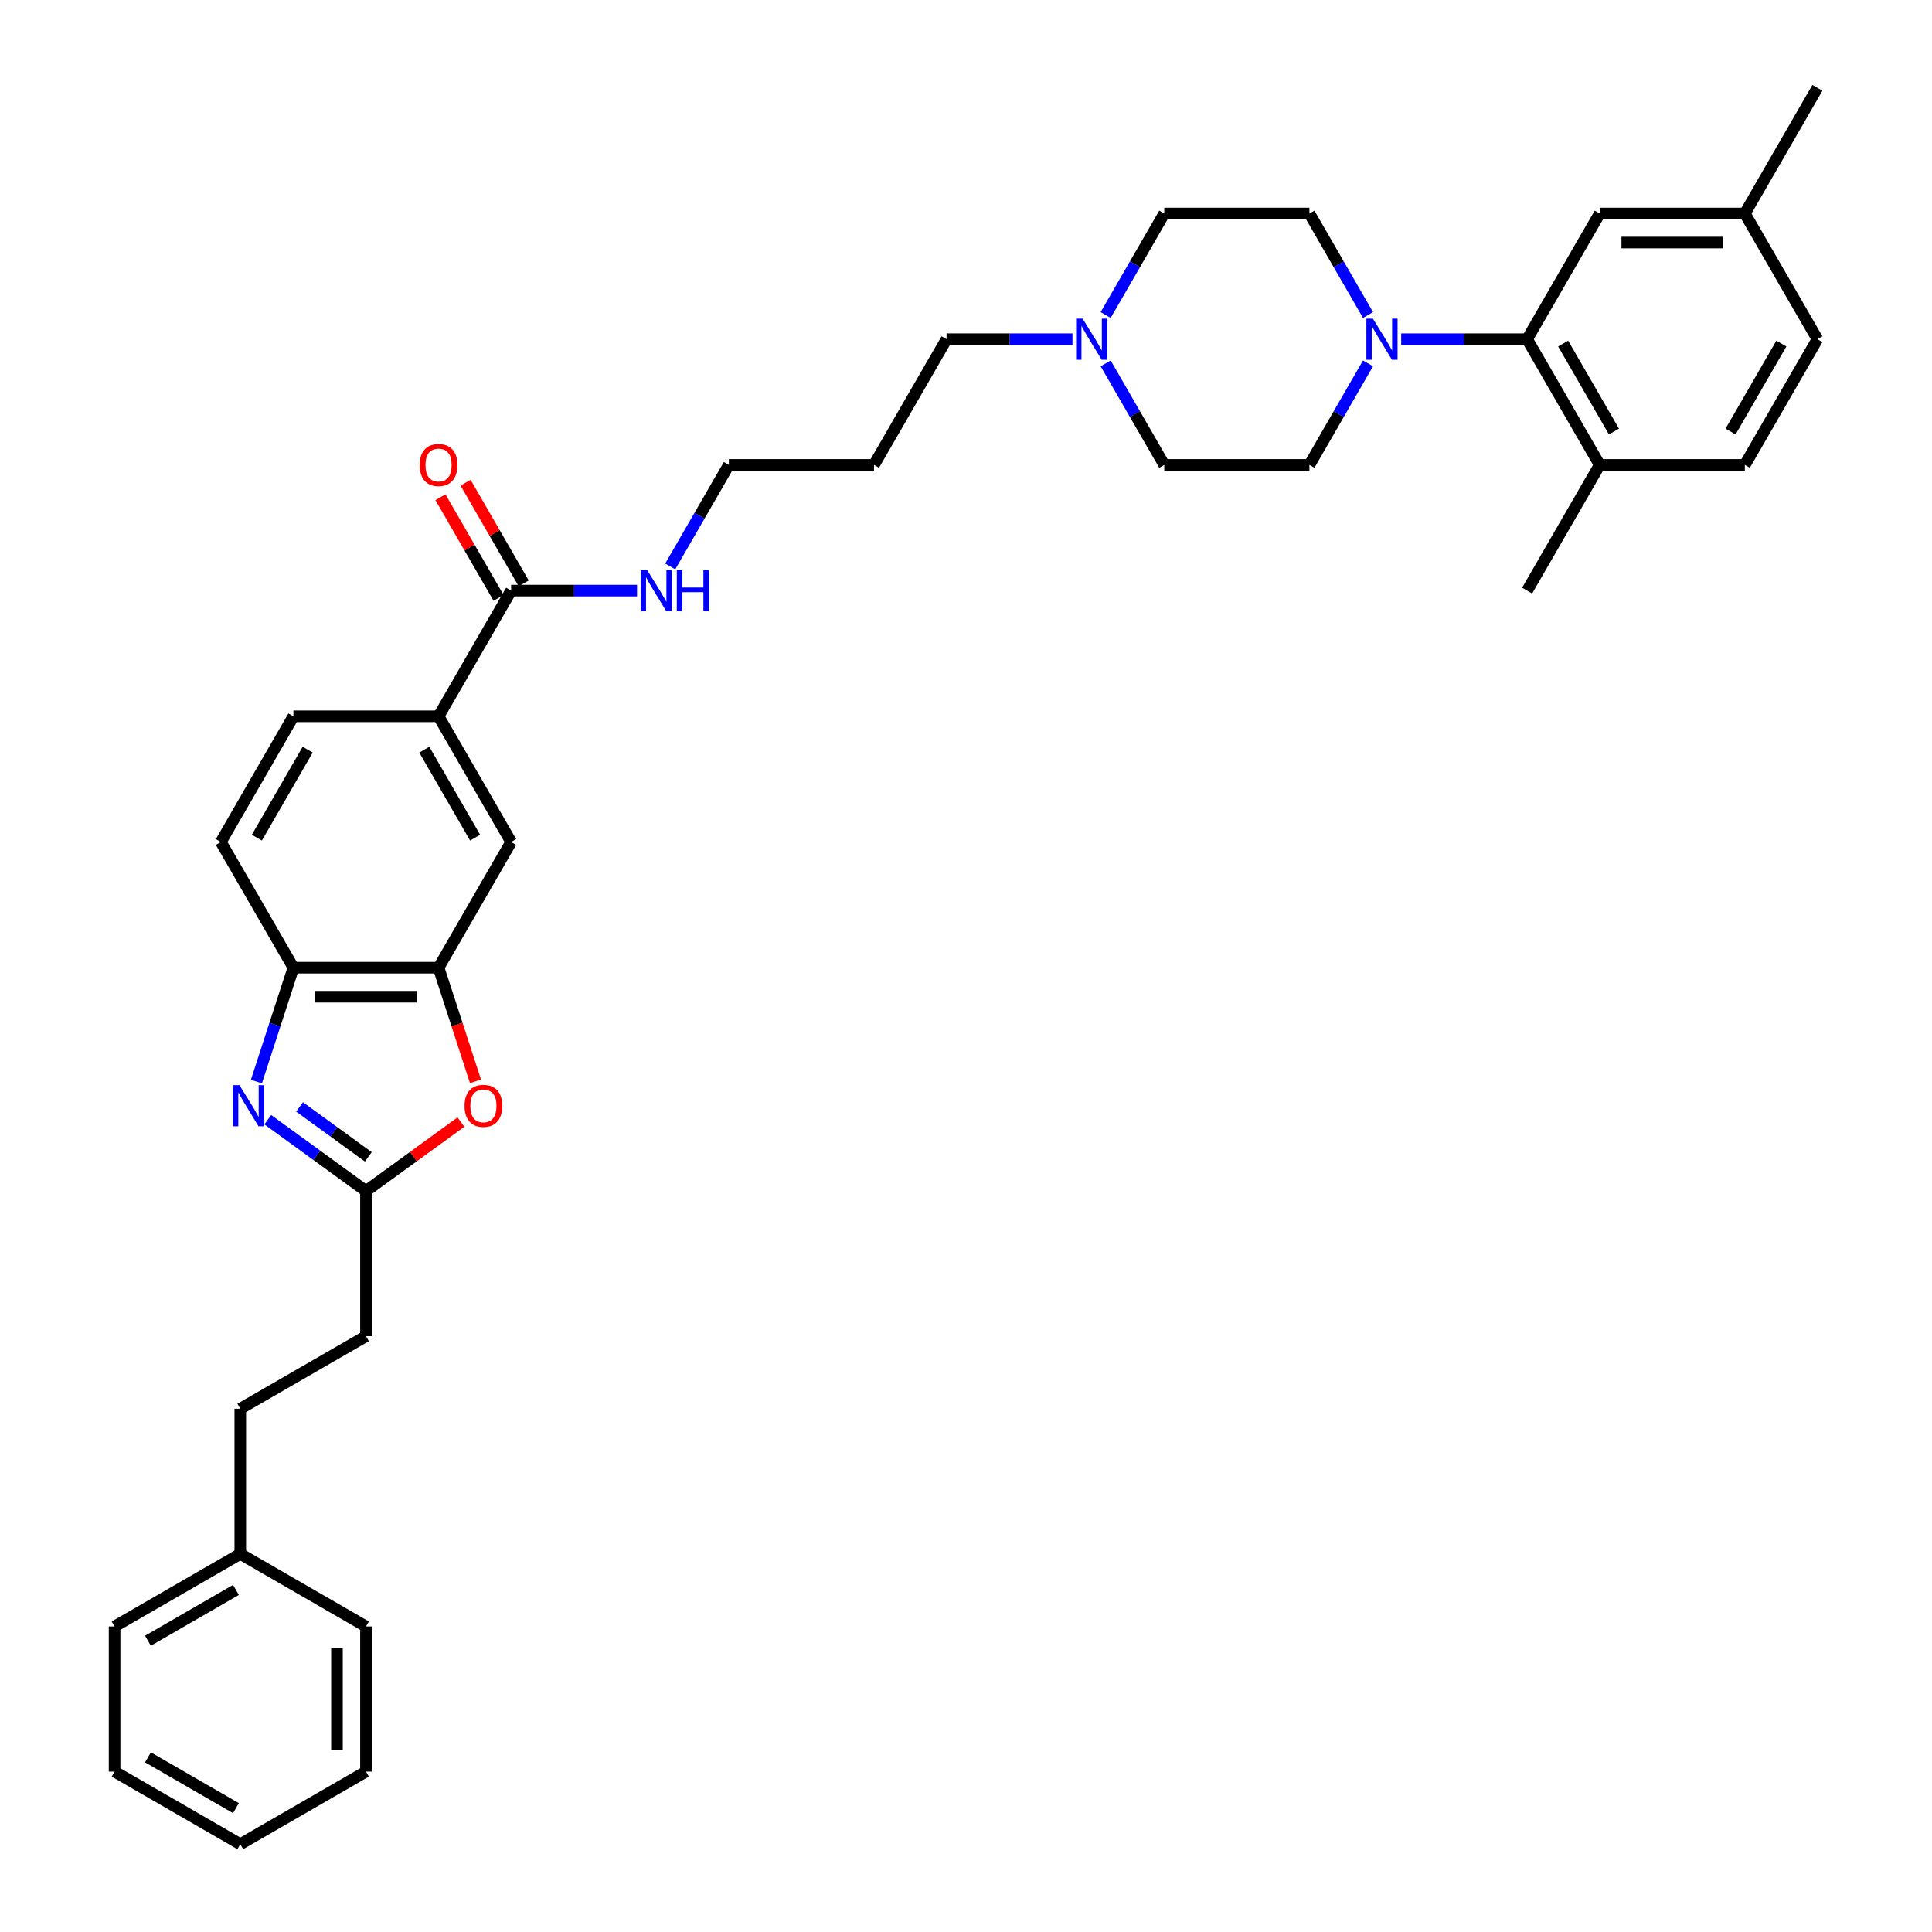 <?xml version='1.0' encoding='iso-8859-1'?>
<svg version='1.1' baseProfile='full'
              xmlns='http://www.w3.org/2000/svg'
                      xmlns:rdkit='http://www.rdkit.org/xml'
                      xmlns:xlink='http://www.w3.org/1999/xlink'
                  xml:space='preserve'
width='1000px' height='1000px' viewBox='0 0 1000 1000'>
<!-- END OF HEADER -->
<rect style='opacity:1.0;fill:#FFFFFF;stroke:none' width='1000' height='1000' x='0' y='0'> </rect>
<path class='bond-0' d='M 138.604,579.551 L 164.019,598.017' style='fill:none;fill-rule:evenodd;stroke:#0000FF;stroke-width:6px;stroke-linecap:butt;stroke-linejoin:miter;stroke-opacity:1' />
<path class='bond-0' d='M 164.019,598.017 L 189.435,616.482' style='fill:none;fill-rule:evenodd;stroke:#000000;stroke-width:6px;stroke-linecap:butt;stroke-linejoin:miter;stroke-opacity:1' />
<path class='bond-0' d='M 155.06,572.936 L 172.851,585.861' style='fill:none;fill-rule:evenodd;stroke:#0000FF;stroke-width:6px;stroke-linecap:butt;stroke-linejoin:miter;stroke-opacity:1' />
<path class='bond-0' d='M 172.851,585.861 L 190.641,598.787' style='fill:none;fill-rule:evenodd;stroke:#000000;stroke-width:6px;stroke-linecap:butt;stroke-linejoin:miter;stroke-opacity:1' />
<path class='bond-5' d='M 132.724,559.809 L 142.298,530.343' style='fill:none;fill-rule:evenodd;stroke:#0000FF;stroke-width:6px;stroke-linecap:butt;stroke-linejoin:miter;stroke-opacity:1' />
<path class='bond-5' d='M 142.298,530.343 L 151.872,500.877' style='fill:none;fill-rule:evenodd;stroke:#000000;stroke-width:6px;stroke-linecap:butt;stroke-linejoin:miter;stroke-opacity:1' />
<path class='bond-2' d='M 189.435,616.482 L 214.001,598.634' style='fill:none;fill-rule:evenodd;stroke:#000000;stroke-width:6px;stroke-linecap:butt;stroke-linejoin:miter;stroke-opacity:1' />
<path class='bond-2' d='M 214.001,598.634 L 238.568,580.785' style='fill:none;fill-rule:evenodd;stroke:#FF0000;stroke-width:6px;stroke-linecap:butt;stroke-linejoin:miter;stroke-opacity:1' />
<path class='bond-21' d='M 189.435,616.482 L 189.435,691.607' style='fill:none;fill-rule:evenodd;stroke:#000000;stroke-width:6px;stroke-linecap:butt;stroke-linejoin:miter;stroke-opacity:1' />
<path class='bond-1' d='M 708.085,163.059 L 692.916,136.787' style='fill:none;fill-rule:evenodd;stroke:#0000FF;stroke-width:6px;stroke-linecap:butt;stroke-linejoin:miter;stroke-opacity:1' />
<path class='bond-1' d='M 692.916,136.787 L 677.748,110.515' style='fill:none;fill-rule:evenodd;stroke:#000000;stroke-width:6px;stroke-linecap:butt;stroke-linejoin:miter;stroke-opacity:1' />
<path class='bond-4' d='M 725.257,175.575 L 757.846,175.575' style='fill:none;fill-rule:evenodd;stroke:#0000FF;stroke-width:6px;stroke-linecap:butt;stroke-linejoin:miter;stroke-opacity:1' />
<path class='bond-4' d='M 757.846,175.575 L 790.436,175.575' style='fill:none;fill-rule:evenodd;stroke:#000000;stroke-width:6px;stroke-linecap:butt;stroke-linejoin:miter;stroke-opacity:1' />
<path class='bond-39' d='M 708.085,188.091 L 692.916,214.363' style='fill:none;fill-rule:evenodd;stroke:#0000FF;stroke-width:6px;stroke-linecap:butt;stroke-linejoin:miter;stroke-opacity:1' />
<path class='bond-39' d='M 692.916,214.363 L 677.748,240.635' style='fill:none;fill-rule:evenodd;stroke:#000000;stroke-width:6px;stroke-linecap:butt;stroke-linejoin:miter;stroke-opacity:1' />
<path class='bond-36' d='M 246.106,559.689 L 236.552,530.283' style='fill:none;fill-rule:evenodd;stroke:#FF0000;stroke-width:6px;stroke-linecap:butt;stroke-linejoin:miter;stroke-opacity:1' />
<path class='bond-36' d='M 236.552,530.283 L 226.997,500.877' style='fill:none;fill-rule:evenodd;stroke:#000000;stroke-width:6px;stroke-linecap:butt;stroke-linejoin:miter;stroke-opacity:1' />
<path class='bond-3' d='M 226.997,500.877 L 151.872,500.877' style='fill:none;fill-rule:evenodd;stroke:#000000;stroke-width:6px;stroke-linecap:butt;stroke-linejoin:miter;stroke-opacity:1' />
<path class='bond-3' d='M 215.728,515.902 L 163.141,515.902' style='fill:none;fill-rule:evenodd;stroke:#000000;stroke-width:6px;stroke-linecap:butt;stroke-linejoin:miter;stroke-opacity:1' />
<path class='bond-8' d='M 226.997,500.877 L 264.56,435.816' style='fill:none;fill-rule:evenodd;stroke:#000000;stroke-width:6px;stroke-linecap:butt;stroke-linejoin:miter;stroke-opacity:1' />
<path class='bond-10' d='M 790.436,175.575 L 827.998,240.635' style='fill:none;fill-rule:evenodd;stroke:#000000;stroke-width:6px;stroke-linecap:butt;stroke-linejoin:miter;stroke-opacity:1' />
<path class='bond-10' d='M 809.082,177.822 L 835.376,223.364' style='fill:none;fill-rule:evenodd;stroke:#000000;stroke-width:6px;stroke-linecap:butt;stroke-linejoin:miter;stroke-opacity:1' />
<path class='bond-11' d='M 790.436,175.575 L 827.998,110.515' style='fill:none;fill-rule:evenodd;stroke:#000000;stroke-width:6px;stroke-linecap:butt;stroke-linejoin:miter;stroke-opacity:1' />
<path class='bond-15' d='M 151.872,500.877 L 114.309,435.816' style='fill:none;fill-rule:evenodd;stroke:#000000;stroke-width:6px;stroke-linecap:butt;stroke-linejoin:miter;stroke-opacity:1' />
<path class='bond-6' d='M 264.56,305.696 L 226.997,370.756' style='fill:none;fill-rule:evenodd;stroke:#000000;stroke-width:6px;stroke-linecap:butt;stroke-linejoin:miter;stroke-opacity:1' />
<path class='bond-14' d='M 271.066,301.939 L 256.028,275.893' style='fill:none;fill-rule:evenodd;stroke:#000000;stroke-width:6px;stroke-linecap:butt;stroke-linejoin:miter;stroke-opacity:1' />
<path class='bond-14' d='M 256.028,275.893 L 240.989,249.846' style='fill:none;fill-rule:evenodd;stroke:#FF0000;stroke-width:6px;stroke-linecap:butt;stroke-linejoin:miter;stroke-opacity:1' />
<path class='bond-14' d='M 258.054,309.452 L 243.016,283.405' style='fill:none;fill-rule:evenodd;stroke:#000000;stroke-width:6px;stroke-linecap:butt;stroke-linejoin:miter;stroke-opacity:1' />
<path class='bond-14' d='M 243.016,283.405 L 227.977,257.358' style='fill:none;fill-rule:evenodd;stroke:#FF0000;stroke-width:6px;stroke-linecap:butt;stroke-linejoin:miter;stroke-opacity:1' />
<path class='bond-17' d='M 264.56,305.696 L 297.149,305.696' style='fill:none;fill-rule:evenodd;stroke:#000000;stroke-width:6px;stroke-linecap:butt;stroke-linejoin:miter;stroke-opacity:1' />
<path class='bond-17' d='M 297.149,305.696 L 329.738,305.696' style='fill:none;fill-rule:evenodd;stroke:#0000FF;stroke-width:6px;stroke-linecap:butt;stroke-linejoin:miter;stroke-opacity:1' />
<path class='bond-7' d='M 226.997,370.756 L 151.872,370.756' style='fill:none;fill-rule:evenodd;stroke:#000000;stroke-width:6px;stroke-linecap:butt;stroke-linejoin:miter;stroke-opacity:1' />
<path class='bond-37' d='M 226.997,370.756 L 264.56,435.816' style='fill:none;fill-rule:evenodd;stroke:#000000;stroke-width:6px;stroke-linecap:butt;stroke-linejoin:miter;stroke-opacity:1' />
<path class='bond-37' d='M 219.619,388.028 L 245.913,433.57' style='fill:none;fill-rule:evenodd;stroke:#000000;stroke-width:6px;stroke-linecap:butt;stroke-linejoin:miter;stroke-opacity:1' />
<path class='bond-9' d='M 555.114,175.575 L 522.524,175.575' style='fill:none;fill-rule:evenodd;stroke:#0000FF;stroke-width:6px;stroke-linecap:butt;stroke-linejoin:miter;stroke-opacity:1' />
<path class='bond-9' d='M 522.524,175.575 L 489.935,175.575' style='fill:none;fill-rule:evenodd;stroke:#000000;stroke-width:6px;stroke-linecap:butt;stroke-linejoin:miter;stroke-opacity:1' />
<path class='bond-19' d='M 572.286,188.091 L 587.455,214.363' style='fill:none;fill-rule:evenodd;stroke:#0000FF;stroke-width:6px;stroke-linecap:butt;stroke-linejoin:miter;stroke-opacity:1' />
<path class='bond-19' d='M 587.455,214.363 L 602.623,240.635' style='fill:none;fill-rule:evenodd;stroke:#000000;stroke-width:6px;stroke-linecap:butt;stroke-linejoin:miter;stroke-opacity:1' />
<path class='bond-20' d='M 572.286,163.059 L 587.455,136.787' style='fill:none;fill-rule:evenodd;stroke:#0000FF;stroke-width:6px;stroke-linecap:butt;stroke-linejoin:miter;stroke-opacity:1' />
<path class='bond-20' d='M 587.455,136.787 L 602.623,110.515' style='fill:none;fill-rule:evenodd;stroke:#000000;stroke-width:6px;stroke-linecap:butt;stroke-linejoin:miter;stroke-opacity:1' />
<path class='bond-18' d='M 827.998,240.635 L 903.123,240.635' style='fill:none;fill-rule:evenodd;stroke:#000000;stroke-width:6px;stroke-linecap:butt;stroke-linejoin:miter;stroke-opacity:1' />
<path class='bond-29' d='M 827.998,240.635 L 790.436,305.696' style='fill:none;fill-rule:evenodd;stroke:#000000;stroke-width:6px;stroke-linecap:butt;stroke-linejoin:miter;stroke-opacity:1' />
<path class='bond-22' d='M 827.998,110.515 L 903.123,110.515' style='fill:none;fill-rule:evenodd;stroke:#000000;stroke-width:6px;stroke-linecap:butt;stroke-linejoin:miter;stroke-opacity:1' />
<path class='bond-22' d='M 839.267,125.54 L 891.855,125.54' style='fill:none;fill-rule:evenodd;stroke:#000000;stroke-width:6px;stroke-linecap:butt;stroke-linejoin:miter;stroke-opacity:1' />
<path class='bond-12' d='M 677.748,240.635 L 602.623,240.635' style='fill:none;fill-rule:evenodd;stroke:#000000;stroke-width:6px;stroke-linecap:butt;stroke-linejoin:miter;stroke-opacity:1' />
<path class='bond-13' d='M 677.748,110.515 L 602.623,110.515' style='fill:none;fill-rule:evenodd;stroke:#000000;stroke-width:6px;stroke-linecap:butt;stroke-linejoin:miter;stroke-opacity:1' />
<path class='bond-16' d='M 114.309,435.816 L 151.872,370.756' style='fill:none;fill-rule:evenodd;stroke:#000000;stroke-width:6px;stroke-linecap:butt;stroke-linejoin:miter;stroke-opacity:1' />
<path class='bond-16' d='M 132.956,433.57 L 159.25,388.028' style='fill:none;fill-rule:evenodd;stroke:#000000;stroke-width:6px;stroke-linecap:butt;stroke-linejoin:miter;stroke-opacity:1' />
<path class='bond-28' d='M 346.911,293.18 L 362.079,266.908' style='fill:none;fill-rule:evenodd;stroke:#0000FF;stroke-width:6px;stroke-linecap:butt;stroke-linejoin:miter;stroke-opacity:1' />
<path class='bond-28' d='M 362.079,266.908 L 377.247,240.635' style='fill:none;fill-rule:evenodd;stroke:#000000;stroke-width:6px;stroke-linecap:butt;stroke-linejoin:miter;stroke-opacity:1' />
<path class='bond-40' d='M 903.123,240.635 L 940.686,175.575' style='fill:none;fill-rule:evenodd;stroke:#000000;stroke-width:6px;stroke-linecap:butt;stroke-linejoin:miter;stroke-opacity:1' />
<path class='bond-40' d='M 895.746,223.364 L 922.04,177.822' style='fill:none;fill-rule:evenodd;stroke:#000000;stroke-width:6px;stroke-linecap:butt;stroke-linejoin:miter;stroke-opacity:1' />
<path class='bond-24' d='M 189.435,691.607 L 124.374,729.17' style='fill:none;fill-rule:evenodd;stroke:#000000;stroke-width:6px;stroke-linecap:butt;stroke-linejoin:miter;stroke-opacity:1' />
<path class='bond-23' d='M 903.123,110.515 L 940.686,175.575' style='fill:none;fill-rule:evenodd;stroke:#000000;stroke-width:6px;stroke-linecap:butt;stroke-linejoin:miter;stroke-opacity:1' />
<path class='bond-30' d='M 903.123,110.515 L 940.686,45.455' style='fill:none;fill-rule:evenodd;stroke:#000000;stroke-width:6px;stroke-linecap:butt;stroke-linejoin:miter;stroke-opacity:1' />
<path class='bond-26' d='M 124.374,729.17 L 124.374,804.295' style='fill:none;fill-rule:evenodd;stroke:#000000;stroke-width:6px;stroke-linecap:butt;stroke-linejoin:miter;stroke-opacity:1' />
<path class='bond-25' d='M 489.935,175.575 L 452.373,240.635' style='fill:none;fill-rule:evenodd;stroke:#000000;stroke-width:6px;stroke-linecap:butt;stroke-linejoin:miter;stroke-opacity:1' />
<path class='bond-31' d='M 124.374,804.295 L 59.314,841.858' style='fill:none;fill-rule:evenodd;stroke:#000000;stroke-width:6px;stroke-linecap:butt;stroke-linejoin:miter;stroke-opacity:1' />
<path class='bond-31' d='M 122.128,822.942 L 76.585,849.235' style='fill:none;fill-rule:evenodd;stroke:#000000;stroke-width:6px;stroke-linecap:butt;stroke-linejoin:miter;stroke-opacity:1' />
<path class='bond-32' d='M 124.374,804.295 L 189.435,841.858' style='fill:none;fill-rule:evenodd;stroke:#000000;stroke-width:6px;stroke-linecap:butt;stroke-linejoin:miter;stroke-opacity:1' />
<path class='bond-27' d='M 452.373,240.635 L 377.247,240.635' style='fill:none;fill-rule:evenodd;stroke:#000000;stroke-width:6px;stroke-linecap:butt;stroke-linejoin:miter;stroke-opacity:1' />
<path class='bond-34' d='M 59.314,841.858 L 59.314,916.983' style='fill:none;fill-rule:evenodd;stroke:#000000;stroke-width:6px;stroke-linecap:butt;stroke-linejoin:miter;stroke-opacity:1' />
<path class='bond-33' d='M 189.435,841.858 L 189.435,916.983' style='fill:none;fill-rule:evenodd;stroke:#000000;stroke-width:6px;stroke-linecap:butt;stroke-linejoin:miter;stroke-opacity:1' />
<path class='bond-33' d='M 174.41,853.127 L 174.41,905.714' style='fill:none;fill-rule:evenodd;stroke:#000000;stroke-width:6px;stroke-linecap:butt;stroke-linejoin:miter;stroke-opacity:1' />
<path class='bond-35' d='M 189.435,916.983 L 124.374,954.545' style='fill:none;fill-rule:evenodd;stroke:#000000;stroke-width:6px;stroke-linecap:butt;stroke-linejoin:miter;stroke-opacity:1' />
<path class='bond-38' d='M 59.314,916.983 L 124.374,954.545' style='fill:none;fill-rule:evenodd;stroke:#000000;stroke-width:6px;stroke-linecap:butt;stroke-linejoin:miter;stroke-opacity:1' />
<path class='bond-38' d='M 76.585,909.605 L 122.128,935.899' style='fill:none;fill-rule:evenodd;stroke:#000000;stroke-width:6px;stroke-linecap:butt;stroke-linejoin:miter;stroke-opacity:1' />
<path  class='atom-0' d='M 123.954 561.687
L 130.926 572.956
Q 131.617 574.068, 132.729 576.081
Q 133.841 578.094, 133.901 578.215
L 133.901 561.687
L 136.725 561.687
L 136.725 582.963
L 133.811 582.963
L 126.328 570.642
Q 125.457 569.2, 124.525 567.547
Q 123.624 565.894, 123.353 565.383
L 123.353 582.963
L 120.589 582.963
L 120.589 561.687
L 123.954 561.687
' fill='#0000FF'/>
<path  class='atom-2' d='M 710.608 164.937
L 717.579 176.206
Q 718.271 177.318, 719.382 179.331
Q 720.494 181.345, 720.554 181.465
L 720.554 164.937
L 723.379 164.937
L 723.379 186.213
L 720.464 186.213
L 712.982 173.892
Q 712.11 172.45, 711.179 170.797
Q 710.277 169.144, 710.007 168.634
L 710.007 186.213
L 707.242 186.213
L 707.242 164.937
L 710.608 164.937
' fill='#0000FF'/>
<path  class='atom-3' d='M 240.446 572.385
Q 240.446 567.276, 242.97 564.422
Q 245.494 561.567, 250.212 561.567
Q 254.93 561.567, 257.454 564.422
Q 259.978 567.276, 259.978 572.385
Q 259.978 577.554, 257.424 580.498
Q 254.87 583.413, 250.212 583.413
Q 245.524 583.413, 242.97 580.498
Q 240.446 577.584, 240.446 572.385
M 250.212 581.009
Q 253.457 581.009, 255.2 578.846
Q 256.973 576.652, 256.973 572.385
Q 256.973 568.208, 255.2 566.104
Q 253.457 563.971, 250.212 563.971
Q 246.967 563.971, 245.194 566.074
Q 243.451 568.178, 243.451 572.385
Q 243.451 576.682, 245.194 578.846
Q 246.967 581.009, 250.212 581.009
' fill='#FF0000'/>
<path  class='atom-10' d='M 560.357 164.937
L 567.329 176.206
Q 568.02 177.318, 569.132 179.331
Q 570.244 181.345, 570.304 181.465
L 570.304 164.937
L 573.129 164.937
L 573.129 186.213
L 570.214 186.213
L 562.731 173.892
Q 561.86 172.45, 560.928 170.797
Q 560.027 169.144, 559.756 168.634
L 559.756 186.213
L 556.992 186.213
L 556.992 164.937
L 560.357 164.937
' fill='#0000FF'/>
<path  class='atom-15' d='M 217.231 240.696
Q 217.231 235.587, 219.755 232.732
Q 222.279 229.877, 226.997 229.877
Q 231.715 229.877, 234.239 232.732
Q 236.763 235.587, 236.763 240.696
Q 236.763 245.864, 234.209 248.809
Q 231.655 251.724, 226.997 251.724
Q 222.309 251.724, 219.755 248.809
Q 217.231 245.894, 217.231 240.696
M 226.997 249.32
Q 230.243 249.32, 231.985 247.156
Q 233.758 244.963, 233.758 240.696
Q 233.758 236.519, 231.985 234.415
Q 230.243 232.281, 226.997 232.281
Q 223.752 232.281, 221.979 234.385
Q 220.236 236.489, 220.236 240.696
Q 220.236 244.993, 221.979 247.156
Q 223.752 249.32, 226.997 249.32
' fill='#FF0000'/>
<path  class='atom-18' d='M 334.982 295.058
L 341.954 306.327
Q 342.645 307.439, 343.757 309.452
Q 344.868 311.465, 344.929 311.586
L 344.929 295.058
L 347.753 295.058
L 347.753 316.333
L 344.838 316.333
L 337.356 304.013
Q 336.485 302.57, 335.553 300.918
Q 334.651 299.265, 334.381 298.754
L 334.381 316.333
L 331.616 316.333
L 331.616 295.058
L 334.982 295.058
' fill='#0000FF'/>
<path  class='atom-18' d='M 350.308 295.058
L 353.192 295.058
L 353.192 304.103
L 364.07 304.103
L 364.07 295.058
L 366.955 295.058
L 366.955 316.333
L 364.07 316.333
L 364.07 306.507
L 353.192 306.507
L 353.192 316.333
L 350.308 316.333
L 350.308 295.058
' fill='#0000FF'/>
</svg>
